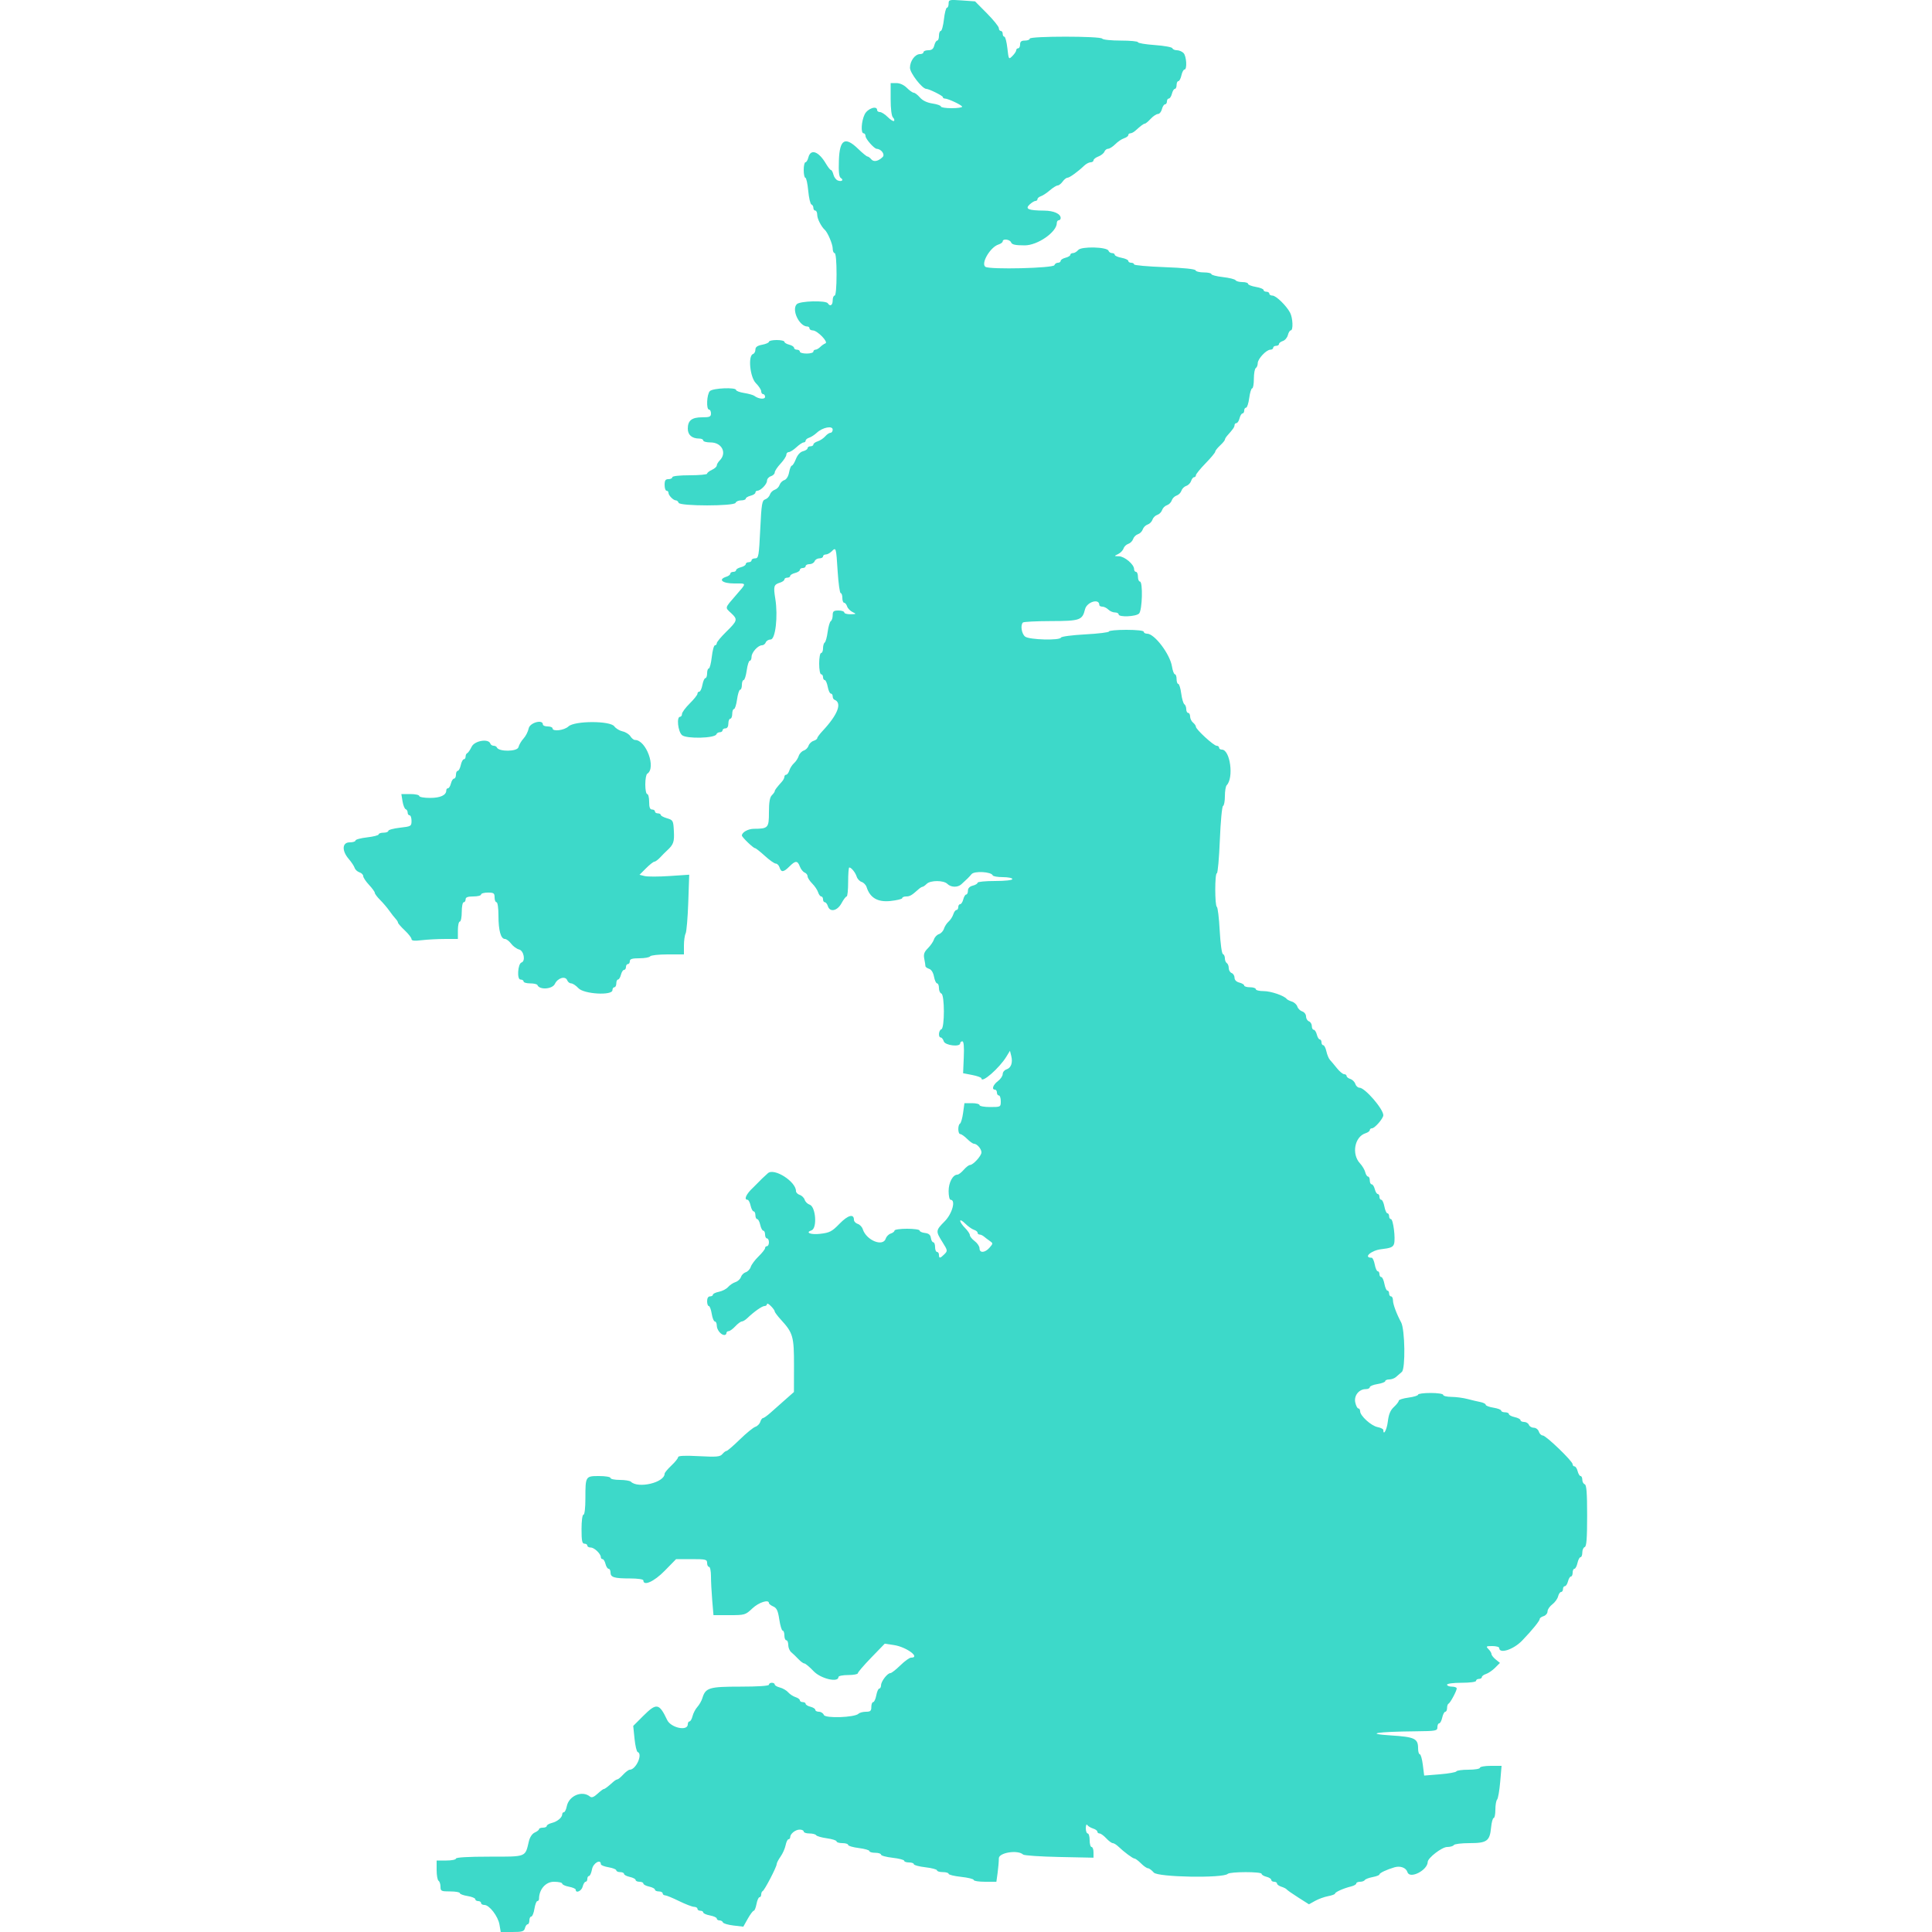 <svg id="svg" version="1.1" xmlns="http://www.w3.org/2000/svg" xmlns:xlink="http://www.w3.org/1999/xlink" width="400" height="400" viewBox="0, 0, 400,400"><g id="svgg"><path id="path0" d="M196.400 0.746 C 196.400 1.216,196.243 1.600,196.052 1.600 C 195.860 1.600,195.581 2.680,195.432 4.000 C 195.282 5.320,194.989 6.400,194.780 6.400 C 194.571 6.400,194.400 6.850,194.400 7.400 C 194.400 7.950,194.240 8.400,194.043 8.400 C 193.847 8.400,193.574 8.850,193.436 9.400 C 193.252 10.131,192.917 10.400,192.192 10.400 C 191.647 10.400,191.200 10.580,191.200 10.800 C 191.200 11.020,190.880 11.200,190.489 11.200 C 189.450 11.200,188.400 12.625,188.400 14.036 C 188.400 15.120,190.942 18.400,191.782 18.400 C 192.328 18.400,195.200 19.824,195.200 20.094 C 195.200 20.262,195.379 20.400,195.597 20.400 C 196.280 20.400,199.200 21.773,199.200 22.094 C 199.200 22.262,198.210 22.400,197.000 22.400 C 195.790 22.400,194.800 22.240,194.800 22.045 C 194.800 21.850,194.016 21.573,193.058 21.430 C 191.934 21.261,191.014 20.820,190.461 20.184 C 189.990 19.643,189.416 19.200,189.184 19.200 C 188.953 19.200,188.314 18.750,187.764 18.200 C 187.148 17.585,186.309 17.200,185.582 17.200 L 184.400 17.200 184.400 20.520 C 184.400 22.543,184.585 24.025,184.873 24.313 C 185.134 24.574,185.235 24.899,185.098 25.036 C 184.961 25.173,184.379 24.816,183.806 24.242 C 183.233 23.669,182.502 23.200,182.182 23.200 C 181.862 23.200,181.600 23.020,181.600 22.800 C 181.600 21.786,179.637 22.444,179.029 23.661 C 178.328 25.067,178.180 27.600,178.800 27.600 C 179.020 27.600,179.200 27.862,179.200 28.182 C 179.200 28.763,180.985 30.789,181.518 30.813 C 182.458 30.855,183.277 31.980,182.749 32.502 C 181.841 33.400,180.890 33.590,180.380 32.976 C 180.117 32.659,179.766 32.400,179.599 32.400 C 179.433 32.400,178.567 31.692,177.676 30.827 C 174.951 28.182,173.836 28.843,173.683 33.193 C 173.600 35.559,173.713 36.622,174.071 36.844 C 174.760 37.270,174.274 37.680,173.454 37.365 C 173.090 37.226,172.685 36.682,172.553 36.156 C 172.421 35.630,172.192 35.200,172.043 35.200 C 171.894 35.200,171.429 34.615,171.009 33.900 C 169.494 31.321,167.834 30.729,167.364 32.600 C 167.226 33.150,166.953 33.600,166.757 33.600 C 166.560 33.600,166.400 34.320,166.400 35.200 C 166.400 36.080,166.554 36.800,166.742 36.800 C 166.930 36.800,167.198 38.014,167.336 39.498 C 167.475 40.982,167.771 42.257,167.994 42.331 C 168.217 42.406,168.400 42.722,168.400 43.033 C 168.400 43.345,168.580 43.600,168.800 43.600 C 169.020 43.600,169.200 44.010,169.200 44.511 C 169.200 45.291,170.042 46.941,170.777 47.600 C 171.365 48.128,172.400 50.571,172.400 51.432 C 172.400 51.965,172.580 52.400,172.800 52.400 C 173.042 52.400,173.200 54.133,173.200 56.800 C 173.200 59.467,173.042 61.200,172.800 61.200 C 172.580 61.200,172.400 61.650,172.400 62.200 C 172.400 63.210,171.855 63.537,171.400 62.800 C 171.004 62.159,165.640 62.303,164.971 62.971 C 163.825 64.117,165.479 67.600,167.169 67.600 C 167.406 67.600,167.600 67.780,167.600 68.000 C 167.600 68.220,167.915 68.405,168.300 68.411 C 169.236 68.426,171.578 70.846,170.893 71.090 C 170.614 71.190,170.132 71.525,169.821 71.836 C 169.511 72.146,169.064 72.400,168.829 72.400 C 168.593 72.400,168.400 72.580,168.400 72.800 C 168.400 73.020,167.770 73.200,167.000 73.200 C 166.230 73.200,165.600 73.020,165.600 72.800 C 165.600 72.580,165.330 72.400,165.000 72.400 C 164.670 72.400,164.400 72.223,164.400 72.008 C 164.400 71.792,163.950 71.502,163.400 71.364 C 162.850 71.226,162.400 70.953,162.400 70.757 C 162.400 70.560,161.680 70.400,160.800 70.400 C 159.920 70.400,159.200 70.560,159.200 70.755 C 159.200 70.951,158.570 71.229,157.800 71.374 C 156.792 71.563,156.400 71.846,156.400 72.385 C 156.400 72.796,156.175 73.208,155.900 73.300 C 154.832 73.656,155.275 78.112,156.500 79.336 C 157.105 79.941,157.600 80.698,157.600 81.018 C 157.600 81.338,157.780 81.600,158.000 81.600 C 158.220 81.600,158.400 81.853,158.400 82.163 C 158.400 82.743,157.032 82.618,156.180 81.960 C 155.949 81.781,155.004 81.514,154.080 81.366 C 153.156 81.219,152.400 80.941,152.400 80.749 C 152.400 80.145,147.601 80.342,146.971 80.971 C 146.326 81.616,146.184 84.800,146.800 84.800 C 147.020 84.800,147.200 85.160,147.200 85.600 C 147.200 86.283,146.933 86.400,145.371 86.400 C 143.227 86.400,142.400 87.056,142.400 88.757 C 142.400 90.048,143.274 90.800,144.774 90.800 C 145.228 90.800,145.600 90.980,145.600 91.200 C 145.600 91.420,146.284 91.600,147.120 91.600 C 149.462 91.600,150.559 93.784,149.000 95.343 C 148.670 95.673,148.400 96.140,148.400 96.380 C 148.400 96.620,147.950 97.022,147.400 97.273 C 146.850 97.523,146.400 97.880,146.400 98.064 C 146.400 98.249,144.780 98.400,142.800 98.400 C 140.667 98.400,139.200 98.563,139.200 98.800 C 139.200 99.020,138.840 99.200,138.400 99.200 C 137.778 99.200,137.600 99.467,137.600 100.400 C 137.600 101.060,137.780 101.600,138.000 101.600 C 138.220 101.600,138.400 101.793,138.400 102.029 C 138.400 102.567,139.411 103.600,139.938 103.600 C 140.155 103.600,140.409 103.825,140.500 104.100 C 140.740 104.816,152.062 104.815,152.300 104.099 C 152.392 103.825,152.902 103.600,153.433 103.600 C 153.965 103.600,154.400 103.440,154.400 103.243 C 154.400 103.047,154.850 102.774,155.400 102.636 C 155.950 102.498,156.400 102.208,156.400 101.992 C 156.400 101.777,156.578 101.600,156.795 101.600 C 157.486 101.600,158.800 100.249,158.800 99.538 C 158.800 99.162,159.160 98.740,159.600 98.600 C 160.040 98.460,160.400 98.107,160.400 97.815 C 160.400 97.523,160.940 96.707,161.600 96.000 C 162.260 95.293,162.800 94.464,162.800 94.158 C 162.800 93.851,163.027 93.600,163.304 93.600 C 163.581 93.600,164.293 93.150,164.887 92.600 C 165.480 92.050,166.153 91.600,166.383 91.600 C 166.612 91.600,166.800 91.432,166.800 91.227 C 166.800 91.022,167.128 90.750,167.529 90.622 C 167.931 90.495,168.647 90.029,169.122 89.587 C 170.311 88.479,172.400 88.073,172.400 88.950 C 172.400 89.308,172.196 89.600,171.947 89.600 C 171.698 89.600,171.203 89.934,170.847 90.343 C 170.491 90.751,169.795 91.213,169.300 91.370 C 168.805 91.526,168.400 91.822,168.400 92.027 C 168.400 92.232,168.130 92.400,167.800 92.400 C 167.470 92.400,167.200 92.577,167.200 92.792 C 167.200 93.008,166.779 93.290,166.264 93.420 C 165.680 93.566,165.125 94.171,164.789 95.027 C 164.493 95.782,164.112 96.400,163.943 96.400 C 163.774 96.400,163.519 97.024,163.376 97.786 C 163.218 98.628,162.826 99.265,162.379 99.407 C 161.973 99.536,161.533 99.983,161.400 100.400 C 161.267 100.817,160.817 101.267,160.400 101.400 C 159.983 101.533,159.533 101.983,159.400 102.400 C 159.267 102.817,158.828 103.264,158.424 103.392 C 157.772 103.599,157.657 104.300,157.399 109.613 C 157.133 115.111,157.048 115.600,156.355 115.600 C 155.940 115.600,155.600 115.780,155.600 116.000 C 155.600 116.220,155.330 116.400,155.000 116.400 C 154.670 116.400,154.400 116.577,154.400 116.792 C 154.400 117.008,153.950 117.298,153.400 117.436 C 152.850 117.574,152.400 117.847,152.400 118.043 C 152.400 118.240,152.130 118.400,151.800 118.400 C 151.470 118.400,151.200 118.568,151.200 118.773 C 151.200 118.978,150.840 119.260,150.400 119.400 C 148.585 119.976,149.536 120.800,152.016 120.800 C 154.667 120.800,154.638 120.613,152.400 123.200 C 149.991 125.985,150.060 125.723,151.400 126.965 C 152.767 128.232,152.692 128.518,150.400 130.762 C 149.300 131.839,148.400 132.919,148.400 133.160 C 148.400 133.402,148.229 133.600,148.020 133.600 C 147.811 133.600,147.518 134.680,147.368 136.000 C 147.219 137.320,146.940 138.400,146.748 138.400 C 146.557 138.400,146.400 138.850,146.400 139.400 C 146.400 139.950,146.240 140.400,146.045 140.400 C 145.849 140.400,145.571 141.030,145.426 141.800 C 145.282 142.570,144.992 143.200,144.782 143.200 C 144.572 143.200,144.400 143.394,144.400 143.631 C 144.400 143.869,143.680 144.776,142.800 145.647 C 141.920 146.518,141.200 147.494,141.200 147.815 C 141.200 148.137,141.020 148.400,140.800 148.400 C 140.039 148.400,140.355 151.435,141.196 152.196 C 142.088 153.004,148.047 152.860,148.325 152.024 C 148.403 151.791,148.722 151.600,149.033 151.600 C 149.345 151.600,149.600 151.420,149.600 151.200 C 149.600 150.980,149.870 150.800,150.200 150.800 C 150.573 150.800,150.800 150.422,150.800 149.800 C 150.800 149.250,150.980 148.800,151.200 148.800 C 151.420 148.800,151.600 148.350,151.600 147.800 C 151.600 147.250,151.763 146.800,151.962 146.800 C 152.162 146.800,152.449 145.900,152.600 144.800 C 152.751 143.700,153.038 142.800,153.238 142.800 C 153.437 142.800,153.600 142.350,153.600 141.800 C 153.600 141.250,153.763 140.800,153.962 140.800 C 154.162 140.800,154.449 139.900,154.600 138.800 C 154.751 137.700,155.038 136.800,155.238 136.800 C 155.437 136.800,155.600 136.440,155.600 136.000 C 155.600 135.082,156.932 133.600,157.757 133.600 C 158.064 133.600,158.418 133.330,158.545 133.000 C 158.671 132.670,159.125 132.400,159.553 132.400 C 160.549 132.400,161.101 127.587,160.520 123.978 C 160.099 121.363,160.195 121.034,161.500 120.627 C 161.995 120.472,162.400 120.178,162.400 119.973 C 162.400 119.768,162.670 119.600,163.000 119.600 C 163.330 119.600,163.600 119.440,163.600 119.243 C 163.600 119.047,164.050 118.774,164.600 118.636 C 165.150 118.498,165.600 118.208,165.600 117.992 C 165.600 117.777,165.870 117.600,166.200 117.600 C 166.530 117.600,166.800 117.420,166.800 117.200 C 166.800 116.980,167.166 116.800,167.613 116.800 C 168.059 116.800,168.529 116.530,168.655 116.200 C 168.782 115.870,169.226 115.600,169.643 115.600 C 170.059 115.600,170.400 115.420,170.400 115.200 C 170.400 114.980,170.657 114.800,170.971 114.800 C 171.286 114.800,171.834 114.509,172.190 114.152 C 173.098 113.245,173.112 113.294,173.429 118.306 C 173.586 120.778,173.868 122.800,174.057 122.800 C 174.246 122.800,174.400 123.250,174.400 123.800 C 174.400 124.350,174.568 124.800,174.773 124.800 C 174.978 124.800,175.252 125.134,175.382 125.543 C 175.512 125.951,176.019 126.479,176.509 126.716 C 177.344 127.119,177.319 127.148,176.100 127.173 C 175.385 127.188,174.800 127.020,174.800 126.800 C 174.800 126.580,174.260 126.400,173.600 126.400 C 172.594 126.400,172.400 126.558,172.400 127.376 C 172.400 127.913,172.225 128.461,172.012 128.593 C 171.798 128.725,171.504 129.730,171.359 130.825 C 171.213 131.921,170.938 132.915,170.747 133.033 C 170.556 133.151,170.400 133.687,170.400 134.224 C 170.400 134.761,170.220 135.200,170.000 135.200 C 169.780 135.200,169.600 136.190,169.600 137.400 C 169.600 138.610,169.780 139.600,170.000 139.600 C 170.220 139.600,170.400 139.870,170.400 140.200 C 170.400 140.530,170.560 140.800,170.755 140.800 C 170.951 140.800,171.229 141.430,171.374 142.200 C 171.518 142.970,171.808 143.600,172.018 143.600 C 172.228 143.600,172.400 143.855,172.400 144.167 C 172.400 144.478,172.558 144.793,172.751 144.867 C 174.408 145.495,173.487 147.930,170.300 151.341 C 169.695 151.989,169.200 152.660,169.200 152.832 C 169.200 153.005,168.849 153.257,168.420 153.394 C 167.992 153.530,167.533 153.983,167.400 154.400 C 167.267 154.817,166.817 155.267,166.400 155.400 C 165.983 155.533,165.516 156.037,165.363 156.520 C 165.211 157.004,164.777 157.670,164.400 158.000 C 164.023 158.330,163.587 159.005,163.430 159.500 C 163.274 159.995,162.978 160.400,162.773 160.400 C 162.568 160.400,162.400 160.593,162.400 160.829 C 162.400 161.064,162.175 161.508,161.900 161.815 C 160.814 163.026,160.400 163.577,160.400 163.812 C 160.400 163.947,160.130 164.327,159.800 164.657 C 159.376 165.081,159.200 166.115,159.200 168.182 C 159.200 171.416,159.047 171.582,156.071 171.595 C 154.888 171.599,153.600 172.324,153.600 172.985 C 153.600 173.322,155.964 175.600,156.314 175.600 C 156.471 175.600,157.388 176.320,158.351 177.200 C 159.313 178.080,160.336 178.800,160.624 178.800 C 160.911 178.800,161.260 179.160,161.400 179.600 C 161.736 180.657,162.227 180.609,163.436 179.400 C 164.696 178.141,165.122 178.143,165.604 179.410 C 165.815 179.966,166.261 180.525,166.594 180.653 C 166.927 180.781,167.200 181.128,167.200 181.425 C 167.200 181.721,167.628 182.392,168.152 182.916 C 168.676 183.439,169.228 184.258,169.379 184.734 C 169.530 185.210,169.822 185.600,170.027 185.600 C 170.232 185.600,170.400 185.870,170.400 186.200 C 170.400 186.530,170.568 186.800,170.773 186.800 C 170.978 186.800,171.260 187.160,171.400 187.600 C 171.824 188.937,173.360 188.611,174.228 187.000 C 174.643 186.230,175.121 185.600,175.291 185.600 C 175.461 185.600,175.600 184.250,175.600 182.600 C 175.600 180.950,175.703 179.600,175.829 179.600 C 176.255 179.600,177.093 180.634,177.368 181.498 C 177.518 181.972,177.983 182.467,178.400 182.600 C 178.817 182.733,179.277 183.213,179.422 183.668 C 180.127 185.890,181.715 186.817,184.343 186.543 C 185.694 186.402,186.800 186.132,186.800 185.943 C 186.800 185.754,187.168 185.600,187.617 185.600 C 188.379 185.600,188.762 185.377,190.185 184.100 C 190.492 183.825,190.859 183.600,191.000 183.600 C 191.141 183.600,191.527 183.330,191.857 183.000 C 192.632 182.225,195.368 182.225,196.143 183.000 C 196.873 183.730,198.258 183.778,199.015 183.100 C 200.150 182.082,200.613 181.622,201.151 180.981 C 201.742 180.277,205.257 180.481,205.533 181.236 C 205.607 181.436,206.552 181.600,207.633 181.600 C 208.715 181.600,209.600 181.780,209.600 182.000 C 209.600 182.237,208.133 182.400,206.000 182.400 C 204.020 182.400,202.400 182.560,202.400 182.757 C 202.400 182.953,201.950 183.226,201.400 183.364 C 200.754 183.526,200.400 183.896,200.400 184.408 C 200.400 184.843,200.240 185.200,200.043 185.200 C 199.847 185.200,199.574 185.650,199.436 186.200 C 199.298 186.750,199.008 187.200,198.792 187.200 C 198.577 187.200,198.400 187.470,198.400 187.800 C 198.400 188.130,198.232 188.400,198.027 188.400 C 197.822 188.400,197.526 188.805,197.370 189.300 C 197.213 189.795,196.777 190.470,196.400 190.800 C 196.023 191.130,195.589 191.796,195.437 192.280 C 195.284 192.763,194.817 193.267,194.400 193.400 C 193.983 193.533,193.520 194.021,193.373 194.487 C 193.225 194.952,192.658 195.778,192.113 196.323 C 191.339 197.097,191.175 197.574,191.361 198.507 C 191.493 199.163,191.600 199.845,191.600 200.023 C 191.600 200.201,191.941 200.454,192.358 200.587 C 192.828 200.736,193.215 201.355,193.376 202.214 C 193.519 202.976,193.808 203.600,194.018 203.600 C 194.228 203.600,194.400 204.035,194.400 204.567 C 194.400 205.098,194.622 205.607,194.893 205.698 C 195.591 205.930,195.597 212.867,194.900 213.100 C 194.324 213.292,194.212 214.800,194.773 214.800 C 194.978 214.800,195.260 215.160,195.400 215.600 C 195.671 216.455,198.800 216.823,198.800 216.000 C 198.800 215.780,198.998 215.600,199.240 215.600 C 199.537 215.600,199.635 216.680,199.540 218.900 L 199.400 222.200 201.300 222.567 C 202.345 222.769,203.200 223.084,203.200 223.267 C 203.200 224.390,206.923 221.133,208.382 218.734 L 209.101 217.551 209.367 218.610 C 209.720 220.016,209.336 221.103,208.380 221.406 C 207.951 221.543,207.600 221.977,207.600 222.371 C 207.600 222.765,207.150 223.426,206.600 223.839 C 205.596 224.593,205.253 225.600,206.000 225.600 C 206.220 225.600,206.400 225.870,206.400 226.200 C 206.400 226.530,206.580 226.800,206.800 226.800 C 207.020 226.800,207.200 227.340,207.200 228.000 C 207.200 229.188,207.178 229.200,205.000 229.200 C 203.790 229.200,202.800 229.020,202.800 228.800 C 202.800 228.580,202.097 228.400,201.238 228.400 L 199.675 228.400 199.400 230.400 C 199.249 231.499,198.962 232.500,198.763 232.623 C 198.258 232.935,198.306 234.800,198.818 234.800 C 199.048 234.800,199.686 235.250,200.236 235.800 C 200.786 236.350,201.421 236.800,201.647 236.800 C 202.275 236.800,203.200 237.865,203.200 238.590 C 203.200 239.309,201.473 241.200,200.816 241.200 C 200.584 241.200,200.003 241.650,199.525 242.200 C 199.047 242.750,198.458 243.200,198.217 243.200 C 197.271 243.200,196.400 244.832,196.400 246.605 C 196.400 247.592,196.580 248.400,196.800 248.400 C 197.935 248.400,197.160 251.272,195.600 252.847 C 193.704 254.762,193.691 254.884,195.131 257.176 C 196.209 258.890,196.222 258.978,195.524 259.676 C 194.643 260.557,194.400 260.584,194.400 259.800 C 194.400 259.470,194.220 259.200,194.000 259.200 C 193.780 259.200,193.600 258.750,193.600 258.200 C 193.600 257.650,193.433 257.200,193.228 257.200 C 193.023 257.200,192.798 256.795,192.728 256.300 C 192.636 255.656,192.288 255.364,191.500 255.273 C 190.895 255.204,190.400 254.979,190.400 254.773 C 190.400 254.568,189.230 254.400,187.800 254.400 C 186.370 254.400,185.200 254.568,185.200 254.773 C 185.200 254.978,184.849 255.257,184.420 255.394 C 183.992 255.530,183.530 255.992,183.394 256.420 C 182.824 258.214,179.365 256.810,178.627 254.487 C 178.480 254.021,178.008 253.530,177.580 253.394 C 177.151 253.257,176.800 252.883,176.800 252.560 C 176.800 251.234,175.564 251.563,173.825 253.353 C 172.251 254.973,171.781 255.219,169.821 255.449 C 167.857 255.680,166.626 255.191,168.009 254.730 C 169.231 254.323,168.900 249.813,167.620 249.406 C 167.191 249.270,166.733 248.817,166.600 248.400 C 166.467 247.983,166.008 247.530,165.580 247.394 C 165.151 247.257,164.800 246.901,164.800 246.602 C 164.800 244.627,160.273 241.745,158.985 242.900 C 158.017 243.769,157.415 244.346,156.919 244.881 C 156.655 245.166,156.205 245.616,155.919 245.881 C 154.500 247.195,153.950 248.400,154.768 248.400 C 154.971 248.400,155.255 248.940,155.400 249.600 C 155.545 250.260,155.829 250.800,156.032 250.800 C 156.234 250.800,156.400 251.160,156.400 251.600 C 156.400 252.040,156.566 252.400,156.768 252.400 C 156.971 252.400,157.255 252.940,157.400 253.600 C 157.545 254.260,157.829 254.800,158.032 254.800 C 158.234 254.800,158.400 255.160,158.400 255.600 C 158.400 256.040,158.580 256.400,158.800 256.400 C 159.020 256.400,159.200 256.760,159.200 257.200 C 159.200 257.640,159.020 258.000,158.800 258.000 C 158.580 258.000,158.400 258.183,158.400 258.407 C 158.400 258.631,157.794 259.402,157.054 260.121 C 156.314 260.840,155.585 261.817,155.434 262.293 C 155.283 262.770,154.817 263.267,154.400 263.400 C 153.983 263.533,153.533 263.983,153.400 264.400 C 153.267 264.817,152.763 265.284,152.280 265.437 C 151.796 265.589,151.109 266.048,150.754 266.456 C 150.398 266.865,149.543 267.311,148.854 267.449 C 148.164 267.587,147.600 267.858,147.600 268.050 C 147.600 268.243,147.330 268.400,147.000 268.400 C 146.627 268.400,146.400 268.778,146.400 269.400 C 146.400 269.950,146.557 270.400,146.749 270.400 C 146.941 270.400,147.213 271.120,147.354 272.000 C 147.494 272.880,147.787 273.600,148.005 273.600 C 148.222 273.600,148.400 273.973,148.400 274.429 C 148.400 275.314,149.266 276.400,149.971 276.400 C 150.207 276.400,150.400 276.220,150.400 276.000 C 150.400 275.780,150.604 275.600,150.854 275.600 C 151.104 275.600,151.725 275.150,152.235 274.600 C 152.745 274.050,153.350 273.600,153.581 273.600 C 153.811 273.600,154.329 273.285,154.730 272.900 C 156.130 271.558,157.777 270.400,158.287 270.400 C 158.569 270.400,158.800 270.220,158.800 270.000 C 158.800 269.780,159.160 269.960,159.600 270.400 C 160.040 270.840,160.400 271.342,160.400 271.517 C 160.400 271.691,160.985 272.472,161.700 273.252 C 164.189 275.969,164.401 276.717,164.388 282.732 L 164.376 288.200 162.564 289.800 C 161.568 290.680,160.197 291.895,159.517 292.500 C 158.837 293.105,158.140 293.600,157.968 293.600 C 157.795 293.600,157.543 293.951,157.406 294.380 C 157.270 294.808,156.810 295.270,156.383 295.405 C 155.957 295.541,154.512 296.720,153.174 298.026 C 151.835 299.332,150.595 300.400,150.419 300.400 C 150.242 300.400,149.853 300.695,149.554 301.055 C 149.090 301.615,148.388 301.677,144.705 301.483 C 141.791 301.329,140.400 301.393,140.400 301.681 C 140.400 301.914,139.770 302.700,139.000 303.426 C 138.230 304.152,137.600 304.911,137.600 305.112 C 137.600 306.948,132.123 308.251,130.620 306.774 C 130.411 306.568,129.376 306.400,128.320 306.400 C 127.264 306.400,126.400 306.220,126.400 306.000 C 126.400 305.779,125.348 305.600,124.043 305.600 C 121.216 305.600,121.200 305.626,121.200 310.233 C 121.200 312.211,121.035 313.600,120.800 313.600 C 120.569 313.600,120.400 314.867,120.400 316.600 C 120.400 319.000,120.520 319.600,121.000 319.600 C 121.330 319.600,121.600 319.780,121.600 320.000 C 121.600 320.220,121.920 320.400,122.311 320.400 C 123.043 320.400,124.400 321.702,124.400 322.405 C 124.400 322.622,124.560 322.800,124.757 322.800 C 124.953 322.800,125.226 323.250,125.364 323.800 C 125.502 324.350,125.792 324.800,126.008 324.800 C 126.223 324.800,126.400 325.141,126.400 325.557 C 126.400 326.570,127.148 326.800,130.433 326.800 C 132.011 326.800,133.200 326.972,133.200 327.200 C 133.200 328.457,135.428 327.452,137.632 325.200 L 139.980 322.800 143.190 322.800 C 146.133 322.800,146.400 322.866,146.400 323.600 C 146.400 324.040,146.580 324.400,146.800 324.400 C 147.020 324.400,147.200 325.273,147.200 326.340 C 147.200 327.406,147.316 329.656,147.459 331.340 L 147.717 334.400 151.003 334.400 C 154.208 334.400,154.324 334.366,155.773 333.000 C 157.104 331.744,159.200 331.074,159.200 331.905 C 159.200 332.073,159.605 332.388,160.100 332.605 C 160.811 332.917,161.073 333.483,161.345 335.300 C 161.535 336.565,161.850 337.600,162.045 337.600 C 162.240 337.600,162.400 338.050,162.400 338.600 C 162.400 339.150,162.580 339.600,162.800 339.600 C 163.020 339.600,163.200 340.043,163.200 340.584 C 163.200 341.126,163.482 341.801,163.828 342.084 C 164.173 342.368,164.835 343.005,165.300 343.500 C 165.764 343.995,166.320 344.400,166.534 344.400 C 166.748 344.400,167.609 345.120,168.446 346.000 C 169.948 347.579,173.600 348.429,173.600 347.200 C 173.600 346.980,174.500 346.800,175.600 346.800 C 176.700 346.800,177.600 346.634,177.600 346.431 C 177.600 346.228,178.855 344.767,180.388 343.184 L 183.177 340.306 185.080 340.591 C 187.655 340.977,190.667 343.200,188.616 343.200 C 188.295 343.200,187.298 343.920,186.400 344.800 C 185.502 345.680,184.579 346.400,184.348 346.400 C 183.734 346.400,182.429 348.086,182.413 348.900 C 182.406 349.285,182.240 349.600,182.045 349.600 C 181.849 349.600,181.571 350.230,181.426 351.000 C 181.282 351.770,180.992 352.400,180.782 352.400 C 180.572 352.400,180.400 352.850,180.400 353.400 C 180.400 354.229,180.208 354.400,179.280 354.400 C 178.664 354.400,177.977 354.583,177.753 354.807 C 176.967 355.593,170.854 355.807,170.567 355.059 C 170.428 354.696,169.974 354.400,169.557 354.400 C 169.141 354.400,168.800 354.223,168.800 354.008 C 168.800 353.792,168.350 353.502,167.800 353.364 C 167.250 353.226,166.800 352.953,166.800 352.757 C 166.800 352.560,166.530 352.400,166.200 352.400 C 165.870 352.400,165.600 352.232,165.600 352.027 C 165.600 351.822,165.195 351.526,164.700 351.370 C 164.205 351.213,163.519 350.763,163.176 350.370 C 162.833 349.976,162.068 349.532,161.476 349.383 C 160.884 349.235,160.400 348.953,160.400 348.757 C 160.400 348.560,160.130 348.400,159.800 348.400 C 159.470 348.400,159.200 348.580,159.200 348.800 C 159.200 349.049,156.954 349.200,153.261 349.200 C 146.805 349.200,146.071 349.424,145.411 351.600 C 145.244 352.150,144.782 352.960,144.384 353.400 C 143.985 353.840,143.536 354.695,143.386 355.300 C 143.236 355.905,142.953 356.400,142.757 356.400 C 142.560 356.400,142.400 356.670,142.400 357.000 C 142.400 358.479,138.905 357.742,138.127 356.100 C 136.475 352.611,135.921 352.517,133.171 355.267 L 131.103 357.335 131.371 359.967 C 131.518 361.415,131.810 362.660,132.019 362.733 C 133.140 363.126,131.677 366.400,130.381 366.400 C 130.150 366.400,129.545 366.850,129.035 367.400 C 128.525 367.950,127.981 368.400,127.826 368.400 C 127.670 368.400,127.292 368.625,126.985 368.900 C 125.785 369.976,125.224 370.400,124.999 370.400 C 124.871 370.400,124.288 370.843,123.704 371.384 C 122.968 372.066,122.497 372.247,122.168 371.973 C 120.543 370.624,117.786 371.769,117.345 373.977 C 117.210 374.650,116.942 375.200,116.750 375.200 C 116.558 375.200,116.400 375.393,116.400 375.629 C 116.400 376.299,115.398 377.135,114.248 377.424 C 113.672 377.568,113.200 377.847,113.200 378.043 C 113.200 378.240,112.840 378.400,112.400 378.400 C 111.960 378.400,111.600 378.537,111.600 378.705 C 111.600 378.873,111.204 379.188,110.719 379.405 C 110.187 379.644,109.707 380.353,109.505 381.200 C 108.707 384.553,109.097 384.400,101.332 384.400 C 96.977 384.400,94.400 384.549,94.400 384.800 C 94.400 385.020,93.500 385.200,92.400 385.200 L 90.400 385.200 90.400 387.176 C 90.400 388.263,90.580 389.264,90.800 389.400 C 91.020 389.536,91.200 390.087,91.200 390.624 C 91.200 391.529,91.346 391.600,93.200 391.600 C 94.300 391.600,95.200 391.757,95.200 391.949 C 95.200 392.141,95.920 392.413,96.800 392.554 C 97.680 392.694,98.400 392.987,98.400 393.205 C 98.400 393.422,98.670 393.600,99.000 393.600 C 99.330 393.600,99.600 393.780,99.600 394.000 C 99.600 394.220,99.910 394.400,100.288 394.400 C 101.320 394.400,103.121 396.750,103.413 398.477 L 103.670 400.000 106.073 400.000 C 108.138 400.000,108.504 399.888,108.684 399.200 C 108.799 398.760,109.052 398.400,109.247 398.400 C 109.441 398.400,109.600 398.040,109.600 397.600 C 109.600 397.160,109.778 396.800,109.995 396.800 C 110.213 396.800,110.506 396.080,110.646 395.200 C 110.787 394.320,111.059 393.600,111.251 393.600 C 111.443 393.600,111.600 393.390,111.600 393.134 C 111.600 391.181,112.976 389.600,114.677 389.600 C 115.625 389.600,116.400 389.772,116.400 389.982 C 116.400 390.192,117.030 390.482,117.800 390.626 C 118.570 390.771,119.200 391.049,119.200 391.245 C 119.200 392.060,120.405 391.520,120.636 390.600 C 120.774 390.050,121.047 389.600,121.243 389.600 C 121.440 389.600,121.600 389.330,121.600 389.000 C 121.600 388.670,121.760 388.400,121.955 388.400 C 122.151 388.400,122.429 387.770,122.574 387.000 C 122.814 385.718,124.400 384.819,124.400 385.965 C 124.400 386.166,125.120 386.451,126.000 386.600 C 126.880 386.749,127.600 387.034,127.600 387.235 C 127.600 387.436,127.960 387.600,128.400 387.600 C 128.840 387.600,129.200 387.766,129.200 387.968 C 129.200 388.171,129.740 388.455,130.400 388.600 C 131.060 388.745,131.600 389.029,131.600 389.232 C 131.600 389.434,131.960 389.600,132.400 389.600 C 132.840 389.600,133.200 389.766,133.200 389.968 C 133.200 390.171,133.740 390.455,134.400 390.600 C 135.060 390.745,135.600 391.029,135.600 391.232 C 135.600 391.434,135.960 391.600,136.400 391.600 C 136.840 391.600,137.200 391.780,137.200 392.000 C 137.200 392.220,137.425 392.404,137.700 392.409 C 137.975 392.414,139.280 392.950,140.600 393.600 C 141.920 394.250,143.315 394.786,143.700 394.791 C 144.085 394.796,144.400 394.980,144.400 395.200 C 144.400 395.420,144.670 395.600,145.000 395.600 C 145.330 395.600,145.600 395.760,145.600 395.955 C 145.600 396.151,146.230 396.429,147.000 396.574 C 147.770 396.718,148.400 397.008,148.400 397.218 C 148.400 397.428,148.655 397.600,148.967 397.600 C 149.278 397.600,149.594 397.783,149.669 398.007 C 149.744 398.231,150.725 398.524,151.849 398.657 L 153.893 398.899 154.820 397.249 C 155.330 396.342,155.886 395.600,156.056 395.600 C 156.225 395.600,156.482 394.970,156.626 394.200 C 156.771 393.430,157.049 392.800,157.245 392.800 C 157.440 392.800,157.600 392.545,157.600 392.233 C 157.600 391.922,157.735 391.607,157.900 391.533 C 158.289 391.360,160.800 386.537,160.800 385.963 C 160.800 385.721,161.161 385.016,161.603 384.395 C 162.045 383.775,162.518 382.712,162.653 382.034 C 162.789 381.355,163.058 380.800,163.250 380.800 C 163.442 380.800,163.600 380.607,163.600 380.371 C 163.600 379.666,164.686 378.800,165.571 378.800 C 166.027 378.800,166.400 378.980,166.400 379.200 C 166.400 379.420,166.929 379.600,167.576 379.600 C 168.223 379.600,168.854 379.763,168.977 379.963 C 169.100 380.162,170.101 380.449,171.200 380.600 C 172.300 380.751,173.200 381.038,173.200 381.238 C 173.200 381.437,173.740 381.600,174.400 381.600 C 175.060 381.600,175.600 381.767,175.600 381.971 C 175.600 382.175,176.590 382.466,177.800 382.617 C 179.010 382.768,180.000 383.051,180.000 383.246 C 180.000 383.441,180.540 383.600,181.200 383.600 C 181.860 383.600,182.400 383.771,182.400 383.980 C 182.400 384.189,183.480 384.482,184.800 384.632 C 186.120 384.781,187.200 385.060,187.200 385.252 C 187.200 385.443,187.650 385.600,188.200 385.600 C 188.750 385.600,189.200 385.762,189.200 385.961 C 189.200 386.159,190.280 386.447,191.600 386.600 C 192.920 386.753,194.000 387.041,194.000 387.239 C 194.000 387.438,194.540 387.600,195.200 387.600 C 195.860 387.600,196.400 387.759,196.400 387.953 C 196.400 388.148,197.570 388.432,199.000 388.585 C 200.430 388.738,201.600 389.029,201.600 389.232 C 201.600 389.434,202.656 389.600,203.946 389.600 L 206.291 389.600 206.546 387.744 C 206.686 386.723,206.800 385.373,206.800 384.744 C 206.800 383.557,210.748 382.941,211.820 383.962 C 212.029 384.161,215.395 384.389,219.300 384.469 L 226.400 384.615 226.400 383.507 C 226.400 382.898,226.220 382.400,226.000 382.400 C 225.780 382.400,225.600 381.770,225.600 381.000 C 225.600 380.230,225.420 379.600,225.200 379.600 C 224.980 379.600,224.803 379.105,224.806 378.500 C 224.810 377.892,224.944 377.599,225.106 377.846 C 225.268 378.091,225.805 378.419,226.300 378.573 C 226.795 378.728,227.200 379.022,227.200 379.227 C 227.200 379.432,227.404 379.600,227.654 379.600 C 227.904 379.600,228.525 380.050,229.035 380.600 C 229.545 381.150,230.150 381.600,230.381 381.600 C 230.611 381.600,231.129 381.915,231.530 382.300 C 232.733 383.453,234.551 384.800,234.905 384.800 C 235.087 384.800,235.686 385.250,236.236 385.800 C 236.786 386.350,237.432 386.800,237.671 386.800 C 237.910 386.800,238.458 387.205,238.889 387.700 C 239.722 388.658,253.219 388.893,254.180 387.967 C 254.670 387.494,261.200 387.485,261.200 387.957 C 261.200 388.153,261.650 388.426,262.200 388.564 C 262.750 388.702,263.200 388.992,263.200 389.208 C 263.200 389.423,263.470 389.600,263.800 389.600 C 264.130 389.600,264.400 389.768,264.400 389.973 C 264.400 390.178,264.805 390.472,265.300 390.627 C 265.795 390.781,266.290 391.034,266.400 391.188 C 266.510 391.343,267.591 392.098,268.803 392.867 L 271.006 394.266 272.276 393.556 C 272.974 393.166,274.188 392.726,274.973 392.579 C 275.758 392.431,276.400 392.195,276.400 392.053 C 276.400 391.742,278.183 390.945,279.700 390.579 C 280.305 390.433,280.800 390.153,280.800 389.957 C 280.800 389.760,281.149 389.600,281.576 389.600 C 282.003 389.600,282.451 389.440,282.572 389.245 C 282.693 389.050,283.423 388.772,284.196 388.627 C 284.968 388.482,285.600 388.236,285.600 388.080 C 285.600 387.788,287.102 387.075,288.700 386.609 C 289.937 386.248,291.110 386.686,291.406 387.620 C 291.876 389.100,295.557 387.229,295.594 385.493 C 295.611 384.661,298.547 382.400,299.611 382.400 C 300.239 382.400,300.864 382.220,301.000 382.000 C 301.136 381.780,302.599 381.600,304.252 381.600 C 307.857 381.600,308.443 381.175,308.713 378.367 C 308.817 377.285,309.059 376.400,309.251 376.400 C 309.443 376.400,309.600 375.626,309.600 374.680 C 309.600 373.734,309.762 372.789,309.960 372.580 C 310.158 372.371,310.446 370.715,310.601 368.900 L 310.883 365.600 308.642 365.600 C 307.409 365.600,306.400 365.780,306.400 366.000 C 306.400 366.222,305.344 366.400,304.033 366.400 C 302.732 366.400,301.607 366.553,301.533 366.740 C 301.460 366.927,299.928 367.200,298.130 367.347 L 294.859 367.614 294.584 365.407 C 294.432 364.193,294.149 363.200,293.954 363.200 C 293.759 363.200,293.600 362.647,293.600 361.971 C 293.600 359.943,292.899 359.613,287.920 359.297 C 282.447 358.951,285.003 358.531,293.100 358.447 C 297.318 358.403,297.600 358.350,297.600 357.600 C 297.600 357.160,297.766 356.800,297.968 356.800 C 298.171 356.800,298.455 356.260,298.600 355.600 C 298.745 354.940,299.029 354.400,299.232 354.400 C 299.434 354.400,299.600 354.055,299.600 353.633 C 299.600 353.212,299.735 352.807,299.900 352.733 C 300.263 352.572,301.600 350.083,301.600 349.568 C 301.600 349.365,301.150 349.200,300.600 349.200 C 300.050 349.200,299.600 349.020,299.600 348.800 C 299.600 348.569,300.867 348.400,302.600 348.400 C 304.333 348.400,305.600 348.231,305.600 348.000 C 305.600 347.780,305.870 347.600,306.200 347.600 C 306.530 347.600,306.800 347.432,306.800 347.227 C 306.800 347.022,307.190 346.730,307.666 346.579 C 308.142 346.428,308.986 345.850,309.540 345.296 L 310.549 344.288 309.674 343.580 C 309.193 343.190,308.800 342.688,308.800 342.464 C 308.800 342.240,308.517 341.774,308.171 341.429 C 307.600 340.857,307.673 340.800,308.971 340.800 C 309.757 340.800,310.400 340.980,310.400 341.200 C 310.400 342.487,313.339 341.538,315.140 339.670 C 317.252 337.478,318.800 335.562,318.800 335.140 C 318.800 334.983,319.160 334.740,319.600 334.600 C 320.040 334.460,320.400 334.023,320.400 333.629 C 320.400 333.235,320.839 332.582,321.376 332.179 C 321.913 331.776,322.456 331.031,322.584 330.523 C 322.711 330.015,322.992 329.600,323.208 329.600 C 323.423 329.600,323.600 329.330,323.600 329.000 C 323.600 328.670,323.777 328.400,323.992 328.400 C 324.208 328.400,324.498 327.950,324.636 327.400 C 324.774 326.850,325.047 326.400,325.243 326.400 C 325.440 326.400,325.600 326.040,325.600 325.600 C 325.600 325.160,325.766 324.800,325.968 324.800 C 326.171 324.800,326.455 324.260,326.600 323.600 C 326.745 322.940,327.029 322.400,327.232 322.400 C 327.434 322.400,327.600 321.965,327.600 321.433 C 327.600 320.902,327.825 320.392,328.100 320.300 C 328.472 320.176,328.600 318.511,328.600 313.800 C 328.600 309.089,328.472 307.424,328.100 307.300 C 327.825 307.208,327.600 306.788,327.600 306.367 C 327.600 305.945,327.440 305.600,327.243 305.600 C 327.047 305.600,326.774 305.150,326.636 304.600 C 326.498 304.050,326.208 303.600,325.992 303.600 C 325.777 303.600,325.600 303.401,325.600 303.159 C 325.600 302.520,320.076 297.200,319.413 297.200 C 319.105 297.200,318.740 296.840,318.600 296.400 C 318.460 295.958,317.995 295.600,317.560 295.600 C 317.128 295.600,316.671 295.330,316.545 295.000 C 316.418 294.670,315.974 294.400,315.557 294.400 C 315.141 294.400,314.800 294.234,314.800 294.032 C 314.800 293.829,314.260 293.545,313.600 293.400 C 312.940 293.255,312.400 292.971,312.400 292.768 C 312.400 292.566,312.040 292.400,311.600 292.400 C 311.160 292.400,310.800 292.243,310.800 292.051 C 310.800 291.859,310.080 291.587,309.200 291.446 C 308.320 291.306,307.600 291.033,307.600 290.841 C 307.600 290.648,307.105 290.395,306.500 290.278 C 305.895 290.161,304.680 289.875,303.800 289.642 C 302.920 289.410,301.435 289.215,300.500 289.210 C 299.565 289.204,298.800 289.020,298.800 288.800 C 298.800 288.574,297.667 288.400,296.200 288.400 C 294.770 288.400,293.600 288.557,293.600 288.748 C 293.600 288.940,292.700 289.216,291.600 289.362 C 290.500 289.508,289.600 289.794,289.600 289.998 C 289.600 290.201,289.146 290.789,288.591 291.304 C 287.860 291.981,287.513 292.814,287.335 294.320 C 287.135 296.007,286.400 297.368,286.400 296.050 C 286.400 295.858,285.858 295.592,285.195 295.459 C 283.879 295.196,281.600 293.121,281.600 292.186 C 281.600 291.864,281.434 291.600,281.232 291.600 C 281.029 291.600,280.742 291.045,280.593 290.366 C 280.283 288.957,281.357 287.600,282.783 287.600 C 283.232 287.600,283.600 287.422,283.600 287.205 C 283.600 286.987,284.320 286.694,285.200 286.554 C 286.080 286.413,286.800 286.141,286.800 285.949 C 286.800 285.757,287.173 285.600,287.629 285.600 C 288.084 285.600,288.708 285.375,289.015 285.100 C 289.321 284.825,289.872 284.346,290.239 284.035 C 291.005 283.386,290.887 275.264,290.090 273.785 C 289.141 272.023,288.400 270.030,288.400 269.240 C 288.400 268.778,288.220 268.400,288.000 268.400 C 287.780 268.400,287.600 268.130,287.600 267.800 C 287.600 267.470,287.440 267.200,287.245 267.200 C 287.049 267.200,286.771 266.570,286.626 265.800 C 286.482 265.030,286.192 264.400,285.982 264.400 C 285.772 264.400,285.600 264.130,285.600 263.800 C 285.600 263.470,285.440 263.200,285.245 263.200 C 285.049 263.200,284.771 262.570,284.626 261.800 C 284.482 261.030,284.192 260.400,283.982 260.400 C 282.161 260.400,283.891 258.870,285.979 258.634 C 287.899 258.417,288.408 258.206,288.619 257.539 C 288.962 256.459,288.450 252.400,287.971 252.400 C 287.767 252.400,287.600 252.130,287.600 251.800 C 287.600 251.470,287.440 251.200,287.245 251.200 C 287.049 251.200,286.771 250.570,286.626 249.800 C 286.482 249.030,286.192 248.400,285.982 248.400 C 285.772 248.400,285.600 248.130,285.600 247.800 C 285.600 247.470,285.440 247.200,285.243 247.200 C 285.047 247.200,284.774 246.750,284.636 246.200 C 284.498 245.650,284.208 245.200,283.992 245.200 C 283.777 245.200,283.600 244.840,283.600 244.400 C 283.600 243.960,283.440 243.600,283.243 243.600 C 283.047 243.600,282.784 243.191,282.659 242.692 C 282.534 242.193,282.046 241.371,281.575 240.865 C 279.788 238.948,280.449 235.346,282.719 234.626 C 283.203 234.472,283.600 234.178,283.600 233.973 C 283.600 233.768,283.804 233.600,284.053 233.600 C 284.632 233.600,286.399 231.562,286.400 230.895 C 286.401 229.602,282.591 225.200,281.471 225.200 C 281.132 225.200,280.743 224.849,280.606 224.420 C 280.470 223.992,280.008 223.530,279.580 223.394 C 279.151 223.257,278.800 222.978,278.800 222.773 C 278.800 222.568,278.573 222.400,278.296 222.400 C 278.018 222.400,277.343 221.841,276.796 221.158 C 276.248 220.475,275.597 219.700,275.349 219.436 C 275.101 219.171,274.771 218.380,274.617 217.677 C 274.463 216.975,274.171 216.400,273.968 216.400 C 273.766 216.400,273.600 216.130,273.600 215.800 C 273.600 215.470,273.440 215.200,273.243 215.200 C 273.047 215.200,272.774 214.750,272.636 214.200 C 272.498 213.650,272.208 213.200,271.992 213.200 C 271.777 213.200,271.600 212.859,271.600 212.443 C 271.600 212.026,271.330 211.582,271.000 211.455 C 270.670 211.329,270.400 210.872,270.400 210.440 C 270.400 210.007,270.049 209.543,269.620 209.406 C 269.192 209.270,268.733 208.817,268.600 208.400 C 268.467 207.983,267.963 207.517,267.480 207.367 C 266.996 207.216,266.510 206.972,266.400 206.825 C 265.892 206.147,263.119 205.200,261.640 205.200 C 260.738 205.200,260.000 205.020,260.000 204.800 C 260.000 204.580,259.460 204.400,258.800 204.400 C 258.140 204.400,257.600 204.240,257.600 204.043 C 257.600 203.847,257.150 203.574,256.600 203.436 C 255.978 203.280,255.600 202.901,255.600 202.435 C 255.600 202.023,255.330 201.582,255.000 201.455 C 254.670 201.329,254.400 200.870,254.400 200.436 C 254.400 200.002,254.220 199.536,254.000 199.400 C 253.780 199.264,253.600 198.818,253.600 198.410 C 253.600 198.001,253.416 197.605,253.191 197.530 C 252.962 197.454,252.669 195.311,252.529 192.682 C 252.390 190.091,252.124 187.877,251.938 187.762 C 251.496 187.488,251.497 180.800,251.939 180.800 C 252.125 180.800,252.403 177.695,252.556 173.900 C 252.709 170.105,253.007 166.940,253.217 166.867 C 253.428 166.793,253.600 165.884,253.600 164.847 C 253.600 163.809,253.767 162.789,253.971 162.580 C 255.484 161.029,254.695 155.200,252.971 155.200 C 252.657 155.200,252.400 155.020,252.400 154.800 C 252.400 154.580,252.168 154.400,251.885 154.400 C 251.287 154.400,247.600 151.017,247.600 150.468 C 247.600 150.265,247.330 149.874,247.000 149.600 C 246.670 149.326,246.400 148.764,246.400 148.351 C 246.400 147.938,246.220 147.600,246.000 147.600 C 245.780 147.600,245.600 147.251,245.600 146.824 C 245.600 146.397,245.425 145.939,245.212 145.807 C 244.998 145.675,244.705 144.675,244.560 143.584 C 244.415 142.493,244.140 141.600,243.948 141.600 C 243.757 141.600,243.600 141.150,243.600 140.600 C 243.600 140.050,243.443 139.600,243.251 139.600 C 243.059 139.600,242.786 138.872,242.644 137.983 C 242.235 135.427,239.035 131.200,237.510 131.200 C 237.119 131.200,236.800 131.020,236.800 130.800 C 236.800 130.563,235.333 130.400,233.200 130.400 C 231.220 130.400,229.600 130.552,229.600 130.739 C 229.600 130.925,227.395 131.196,224.700 131.340 C 222.005 131.485,219.740 131.783,219.667 132.002 C 219.453 132.639,213.129 132.472,212.250 131.807 C 211.514 131.249,211.225 129.441,211.784 128.883 C 211.940 128.728,214.546 128.595,217.575 128.588 C 223.599 128.575,224.089 128.406,224.642 126.148 C 225.017 124.619,227.600 123.831,227.600 125.247 C 227.600 125.441,227.883 125.600,228.229 125.600 C 228.574 125.600,229.127 125.870,229.457 126.200 C 229.787 126.530,230.404 126.800,230.829 126.800 C 231.253 126.800,231.600 126.980,231.600 127.200 C 231.600 127.823,235.180 127.678,235.829 127.029 C 236.501 126.356,236.655 120.400,236.000 120.400 C 235.780 120.400,235.600 119.950,235.600 119.400 C 235.600 118.850,235.420 118.400,235.200 118.400 C 234.980 118.400,234.800 118.138,234.800 117.818 C 234.800 116.861,232.844 115.202,231.682 115.173 C 230.621 115.146,230.617 115.137,231.491 114.716 C 231.981 114.479,232.486 113.961,232.612 113.563 C 232.738 113.166,233.183 112.733,233.600 112.600 C 234.017 112.467,234.467 112.017,234.600 111.600 C 234.733 111.183,235.183 110.733,235.600 110.600 C 236.017 110.467,236.467 110.017,236.600 109.600 C 236.733 109.183,237.183 108.733,237.600 108.600 C 238.017 108.467,238.467 108.017,238.600 107.600 C 238.733 107.183,239.183 106.733,239.600 106.600 C 240.017 106.467,240.467 106.017,240.600 105.600 C 240.733 105.183,241.183 104.733,241.600 104.600 C 242.017 104.467,242.467 104.017,242.600 103.600 C 242.733 103.183,243.183 102.733,243.600 102.600 C 244.017 102.467,244.467 102.017,244.600 101.600 C 244.733 101.183,245.183 100.733,245.600 100.600 C 246.017 100.467,246.470 100.008,246.606 99.580 C 246.743 99.151,247.022 98.800,247.227 98.800 C 247.432 98.800,247.600 98.615,247.600 98.388 C 247.600 98.161,248.500 97.052,249.600 95.923 C 250.700 94.793,251.600 93.710,251.600 93.516 C 251.600 93.321,252.050 92.745,252.600 92.235 C 253.150 91.725,253.600 91.181,253.600 91.026 C 253.600 90.870,253.825 90.492,254.100 90.185 C 255.287 88.862,255.600 88.409,255.600 88.017 C 255.600 87.788,255.777 87.600,255.992 87.600 C 256.208 87.600,256.498 87.150,256.636 86.600 C 256.774 86.050,257.047 85.600,257.243 85.600 C 257.440 85.600,257.600 85.330,257.600 85.000 C 257.600 84.670,257.774 84.400,257.986 84.400 C 258.199 84.400,258.492 83.500,258.638 82.400 C 258.784 81.300,259.060 80.400,259.252 80.400 C 259.443 80.400,259.600 79.511,259.600 78.424 C 259.600 77.337,259.780 76.336,260.000 76.200 C 260.220 76.064,260.400 75.612,260.400 75.195 C 260.400 74.301,262.181 72.400,263.018 72.400 C 263.338 72.400,263.600 72.220,263.600 72.000 C 263.600 71.780,263.870 71.600,264.200 71.600 C 264.530 71.600,264.800 71.432,264.800 71.227 C 264.800 71.022,265.160 70.740,265.599 70.600 C 266.039 70.461,266.508 69.909,266.642 69.373 C 266.777 68.838,267.047 68.400,267.243 68.400 C 267.775 68.400,267.674 65.833,267.100 64.741 C 266.332 63.281,264.191 61.200,263.457 61.200 C 263.096 61.200,262.800 61.020,262.800 60.800 C 262.800 60.580,262.530 60.400,262.200 60.400 C 261.870 60.400,261.600 60.236,261.600 60.035 C 261.600 59.834,260.880 59.549,260.000 59.400 C 259.120 59.251,258.400 58.966,258.400 58.765 C 258.400 58.564,257.871 58.400,257.224 58.400 C 256.577 58.400,255.941 58.228,255.811 58.018 C 255.682 57.809,254.501 57.515,253.188 57.367 C 251.875 57.218,250.800 56.940,250.800 56.748 C 250.800 56.557,250.095 56.400,249.233 56.400 C 248.372 56.400,247.602 56.206,247.523 55.969 C 247.433 55.700,245.030 55.453,241.090 55.309 C 237.630 55.183,234.800 54.927,234.800 54.740 C 234.800 54.553,234.530 54.400,234.200 54.400 C 233.870 54.400,233.600 54.228,233.600 54.018 C 233.600 53.808,232.970 53.518,232.200 53.374 C 231.430 53.229,230.800 52.951,230.800 52.755 C 230.800 52.560,230.545 52.400,230.233 52.400 C 229.922 52.400,229.594 52.183,229.506 51.917 C 229.237 51.111,223.883 50.977,223.234 51.760 C 222.941 52.112,222.454 52.400,222.151 52.400 C 221.848 52.400,221.600 52.560,221.600 52.757 C 221.600 52.953,221.150 53.226,220.600 53.364 C 220.050 53.502,219.600 53.792,219.600 54.008 C 219.600 54.223,219.345 54.400,219.033 54.400 C 218.722 54.400,218.392 54.625,218.300 54.900 C 218.092 55.526,204.915 55.844,204.022 55.244 C 203.024 54.574,205.013 51.167,206.719 50.626 C 207.203 50.472,207.600 50.178,207.600 49.973 C 207.600 49.358,209.096 49.552,209.345 50.200 C 209.517 50.648,210.232 50.800,212.168 50.800 C 214.832 50.800,218.800 48.036,218.800 46.181 C 218.800 45.861,218.980 45.600,219.200 45.600 C 219.420 45.600,219.600 45.395,219.600 45.144 C 219.600 44.266,218.182 43.625,216.200 43.607 C 212.911 43.577,212.173 43.271,213.163 42.348 C 213.605 41.937,214.154 41.600,214.383 41.600 C 214.612 41.600,214.800 41.432,214.800 41.227 C 214.800 41.022,215.115 40.753,215.500 40.629 C 215.885 40.506,216.723 39.954,217.362 39.402 C 218.001 38.851,218.727 38.400,218.974 38.400 C 219.221 38.400,219.683 38.040,220.000 37.600 C 220.317 37.160,220.768 36.800,221.001 36.800 C 221.435 36.800,223.157 35.559,224.470 34.300 C 224.871 33.915,225.470 33.600,225.800 33.600 C 226.130 33.600,226.400 33.416,226.400 33.190 C 226.400 32.965,226.855 32.607,227.410 32.396 C 227.966 32.185,228.525 31.739,228.653 31.406 C 228.781 31.073,229.128 30.800,229.425 30.800 C 229.721 30.800,230.392 30.372,230.916 29.848 C 231.439 29.324,232.258 28.772,232.734 28.621 C 233.210 28.470,233.600 28.178,233.600 27.973 C 233.600 27.768,233.793 27.600,234.029 27.600 C 234.264 27.600,234.708 27.375,235.015 27.100 C 236.249 25.993,236.779 25.600,237.037 25.600 C 237.186 25.600,237.725 25.150,238.235 24.600 C 238.745 24.050,239.421 23.600,239.738 23.600 C 240.054 23.600,240.426 23.150,240.564 22.600 C 240.702 22.050,240.992 21.600,241.208 21.600 C 241.423 21.600,241.600 21.330,241.600 21.000 C 241.600 20.670,241.777 20.400,241.992 20.400 C 242.208 20.400,242.498 19.950,242.636 19.400 C 242.774 18.850,243.047 18.400,243.243 18.400 C 243.440 18.400,243.600 18.040,243.600 17.600 C 243.600 17.160,243.766 16.800,243.968 16.800 C 244.171 16.800,244.455 16.260,244.600 15.600 C 244.745 14.940,245.029 14.400,245.232 14.400 C 245.822 14.400,245.656 11.599,245.029 10.971 C 244.714 10.657,244.099 10.400,243.662 10.400 C 243.225 10.400,242.805 10.214,242.729 9.987 C 242.653 9.760,241.018 9.464,239.096 9.328 C 237.173 9.192,235.600 8.928,235.600 8.741 C 235.600 8.553,233.991 8.400,232.024 8.400 C 230.057 8.400,228.336 8.220,228.200 8.000 C 227.865 7.458,213.200 7.458,213.200 8.000 C 213.200 8.220,212.750 8.400,212.200 8.400 C 211.467 8.400,211.200 8.613,211.200 9.200 C 211.200 9.640,211.020 10.000,210.800 10.000 C 210.580 10.000,210.400 10.180,210.400 10.400 C 210.400 10.620,210.048 11.152,209.618 11.582 C 208.842 12.358,208.834 12.346,208.566 9.982 C 208.418 8.672,208.140 7.600,207.948 7.600 C 207.757 7.600,207.600 7.330,207.600 7.000 C 207.600 6.670,207.420 6.400,207.200 6.400 C 206.980 6.400,206.800 6.142,206.800 5.827 C 206.800 5.512,205.692 4.136,204.338 2.769 L 201.876 0.284 199.138 0.088 C 196.548 -0.097,196.400 -0.061,196.400 0.746 M109.458 150.808 C 109.326 151.472,108.846 152.413,108.393 152.900 C 107.940 153.386,107.466 154.196,107.339 154.700 C 107.104 155.637,103.231 155.673,102.867 154.741 C 102.793 154.554,102.493 154.400,102.200 154.400 C 101.907 154.400,101.600 154.199,101.518 153.953 C 101.154 152.862,98.255 153.347,97.653 154.600 C 97.335 155.260,96.924 155.860,96.738 155.933 C 96.552 156.007,96.400 156.322,96.400 156.633 C 96.400 156.945,96.234 157.200,96.032 157.200 C 95.829 157.200,95.545 157.740,95.400 158.400 C 95.255 159.060,94.971 159.600,94.768 159.600 C 94.566 159.600,94.400 159.960,94.400 160.400 C 94.400 160.840,94.223 161.200,94.008 161.200 C 93.792 161.200,93.502 161.650,93.364 162.200 C 93.226 162.750,92.953 163.200,92.757 163.200 C 92.560 163.200,92.400 163.393,92.400 163.629 C 92.400 164.636,91.189 165.200,89.029 165.200 C 87.803 165.200,86.800 165.020,86.800 164.800 C 86.800 164.580,85.966 164.400,84.948 164.400 L 83.095 164.400 83.338 165.897 C 83.472 166.720,83.765 167.455,83.991 167.530 C 84.216 167.605,84.400 167.922,84.400 168.233 C 84.400 168.545,84.580 168.800,84.800 168.800 C 85.020 168.800,85.200 169.317,85.200 169.948 C 85.200 171.055,85.113 171.107,82.800 171.368 C 81.480 171.518,80.400 171.811,80.400 172.020 C 80.400 172.229,79.950 172.400,79.400 172.400 C 78.850 172.400,78.400 172.557,78.400 172.748 C 78.400 172.940,77.320 173.219,76.000 173.368 C 74.680 173.518,73.600 173.811,73.600 174.020 C 73.600 174.229,73.060 174.400,72.400 174.400 C 70.827 174.400,70.728 176.128,72.202 177.838 C 72.754 178.477,73.303 179.306,73.423 179.680 C 73.543 180.053,73.992 180.470,74.420 180.606 C 74.849 180.743,75.200 181.093,75.200 181.385 C 75.200 181.677,75.740 182.493,76.400 183.200 C 77.060 183.907,77.600 184.652,77.600 184.856 C 77.600 185.060,78.095 185.721,78.700 186.324 C 79.305 186.927,80.160 187.931,80.600 188.555 C 81.040 189.178,81.625 189.926,81.900 190.216 C 82.175 190.506,82.400 190.869,82.400 191.024 C 82.400 191.179,83.030 191.900,83.800 192.626 C 84.570 193.352,85.200 194.163,85.200 194.429 C 85.200 194.776,85.788 194.841,87.300 194.659 C 88.455 194.520,90.615 194.405,92.100 194.403 L 94.800 194.400 94.800 192.600 C 94.800 191.610,94.980 190.800,95.200 190.800 C 95.420 190.800,95.600 189.900,95.600 188.800 C 95.600 187.700,95.780 186.800,96.000 186.800 C 96.220 186.800,96.400 186.530,96.400 186.200 C 96.400 185.767,96.844 185.600,98.000 185.600 C 98.880 185.600,99.600 185.420,99.600 185.200 C 99.600 184.980,100.230 184.800,101.000 184.800 C 102.227 184.800,102.400 184.924,102.400 185.800 C 102.400 186.350,102.580 186.800,102.800 186.800 C 103.028 186.800,103.200 187.991,103.200 189.574 C 103.200 192.638,103.687 194.400,104.534 194.400 C 104.839 194.400,105.418 194.839,105.821 195.376 C 106.224 195.913,106.969 196.456,107.477 196.584 C 108.455 196.829,108.853 198.982,107.974 199.275 C 107.201 199.533,106.991 202.800,107.747 202.800 C 108.106 202.800,108.400 202.980,108.400 203.200 C 108.400 203.420,109.015 203.600,109.767 203.600 C 110.518 203.600,111.193 203.754,111.267 203.943 C 111.674 204.990,114.347 204.820,114.876 203.713 C 115.479 202.450,117.068 201.991,117.445 202.972 C 117.577 203.317,117.945 203.600,118.262 203.600 C 118.579 203.600,119.255 204.050,119.765 204.600 C 120.901 205.826,126.800 206.161,126.800 205.000 C 126.800 204.670,126.980 204.400,127.200 204.400 C 127.420 204.400,127.600 204.040,127.600 203.600 C 127.600 203.160,127.760 202.800,127.957 202.800 C 128.153 202.800,128.426 202.350,128.564 201.800 C 128.702 201.250,128.992 200.800,129.208 200.800 C 129.423 200.800,129.600 200.530,129.600 200.200 C 129.600 199.870,129.780 199.600,130.000 199.600 C 130.220 199.600,130.400 199.330,130.400 199.000 C 130.400 198.548,130.886 198.400,132.376 198.400 C 133.463 198.400,134.464 198.220,134.600 198.000 C 134.736 197.780,136.367 197.600,138.224 197.600 L 141.600 197.600 141.600 195.774 C 141.600 194.769,141.757 193.644,141.949 193.274 C 142.141 192.903,142.388 190.012,142.497 186.849 L 142.695 181.098 138.607 181.372 C 136.360 181.522,134.044 181.526,133.463 181.380 L 132.405 181.115 133.763 179.757 C 134.509 179.011,135.286 178.400,135.488 178.400 C 135.690 178.400,136.236 177.995,136.700 177.500 C 137.165 177.005,137.782 176.384,138.072 176.119 C 139.437 174.876,139.636 174.323,139.520 172.096 C 139.405 169.889,139.350 169.785,138.100 169.417 C 137.385 169.207,136.800 168.892,136.800 168.717 C 136.800 168.543,136.530 168.400,136.200 168.400 C 135.870 168.400,135.600 168.220,135.600 168.000 C 135.600 167.780,135.330 167.600,135.000 167.600 C 134.567 167.600,134.400 167.156,134.400 166.000 C 134.400 165.120,134.220 164.400,134.000 164.400 C 133.780 164.400,133.600 163.511,133.600 162.424 C 133.600 161.337,133.780 160.336,134.000 160.200 C 135.904 159.023,133.795 153.200,131.464 153.200 C 131.205 153.200,130.778 152.856,130.515 152.436 C 130.253 152.016,129.525 151.559,128.897 151.421 C 128.269 151.283,127.501 150.817,127.189 150.385 C 126.336 149.201,118.967 149.212,117.692 150.400 C 116.810 151.222,114.400 151.515,114.400 150.800 C 114.400 150.580,113.950 150.400,113.400 150.400 C 112.850 150.400,112.400 150.220,112.400 150.000 C 112.400 148.869,109.698 149.611,109.458 150.808 M201.640 254.613 C 202.058 254.745,202.400 255.022,202.400 255.227 C 202.400 255.432,202.588 255.600,202.817 255.600 C 203.046 255.600,203.451 255.786,203.717 256.014 C 203.983 256.241,204.526 256.651,204.923 256.925 C 205.619 257.404,205.617 257.458,204.877 258.312 C 203.936 259.397,202.800 259.476,202.800 258.456 C 202.800 258.047,202.350 257.374,201.800 256.961 C 201.250 256.548,200.800 255.991,200.800 255.723 C 200.800 255.455,200.350 254.786,199.800 254.236 C 199.250 253.686,198.800 253.024,198.800 252.764 C 198.800 252.504,199.268 252.759,199.840 253.331 C 200.413 253.904,201.223 254.480,201.640 254.613 " stroke="none" fill="#3dd9c9" fill-rule="evenodd"></path><path id="path1" d="" stroke="none" fill="#0874bc" fill-rule="evenodd"></path><path id="path2" d="" stroke="none" fill="#0874bc" fill-rule="evenodd"></path><path id="path3" d="" stroke="none" fill="#0874bc" fill-rule="evenodd"></path><path id="path4" d="" stroke="none" fill="#0874bc" fill-rule="evenodd"></path></g></svg>
